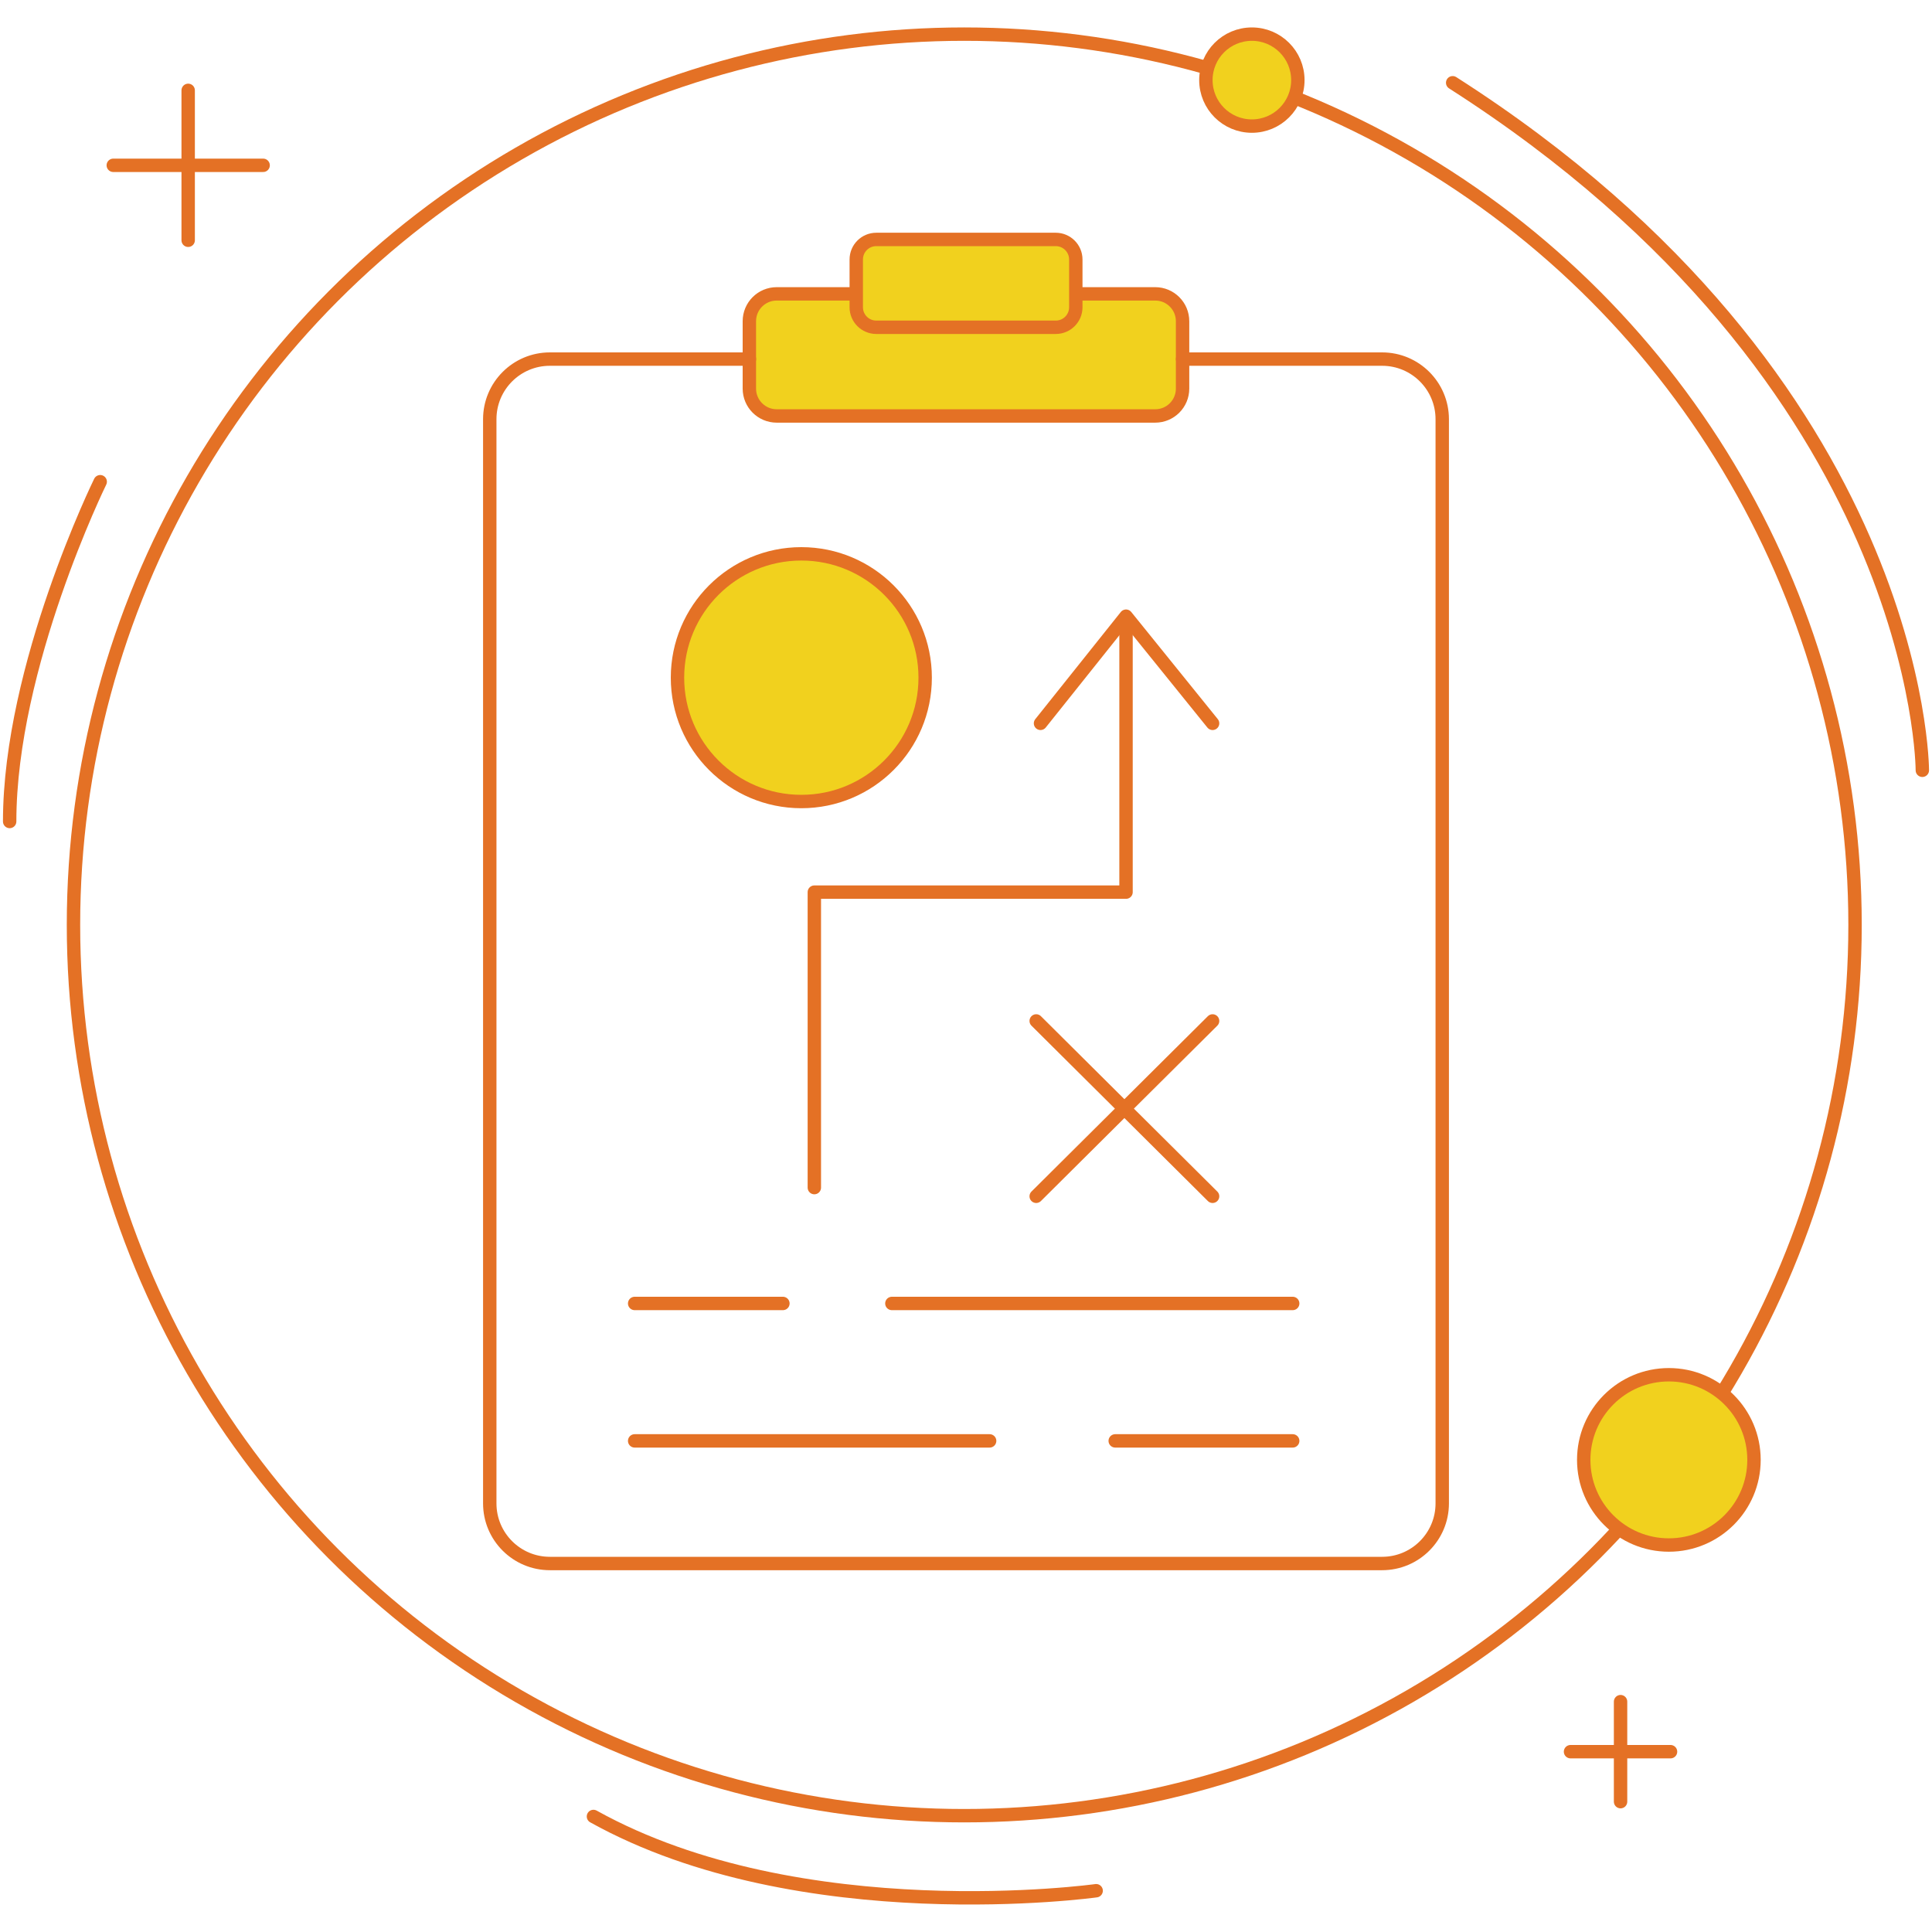 <?xml version="1.0" encoding="utf-8"?>
<!-- Generator: Adobe Illustrator 24.3.0, SVG Export Plug-In . SVG Version: 6.00 Build 0)  -->
<svg version="1.1" id="Layer_1" xmlns="http://www.w3.org/2000/svg" xmlns:xlink="http://www.w3.org/1999/xlink" x="0px" y="0px"
	 width="300px" height="300px" viewBox="0 0 300 300" style="enable-background:new 0 0 300 300;" xml:space="preserve">
<style type="text/css">
	.st0{fill:none;stroke:#E47125;stroke-width:2.08;stroke-linecap:round;stroke-linejoin:round;stroke-miterlimit:10;}
	.st1{fill:#F1D11E;stroke:#E47125;stroke-width:2.08;stroke-linecap:round;stroke-linejoin:round;stroke-miterlimit:10;}
</style>
<g>
	<g>
		<circle class="st0" cx="149.73" cy="143.62" r="138.32"/>
		<g>
			<g>
				<line class="st0" x1="29.22" y1="14.03" x2="29.22" y2="37.31"/>
				<line class="st0" x1="17.59" y1="25.67" x2="40.86" y2="25.67"/>
			</g>
			<g>
				<line class="st0" x1="251.64" y1="264.23" x2="251.64" y2="279.76"/>
				<line class="st0" x1="243.87" y1="272" x2="259.4" y2="272"/>
			</g>
			<circle class="st1" cx="194.39" cy="12.44" r="7.14"/>
			<circle class="st1" cx="259.14" cy="226.69" r="13.22"/>
			<path class="st0" d="M15.56,74.8c0,0-14.06,28.64-14.06,52.76"/>
			<path class="st0" d="M298.5,119.61c0,0,0-60.14-72.93-106.76"/>
			<path class="st0" d="M170.21,293.59c0,0-45.84,6.38-78.06-11.53"/>
		</g>
	</g>
	<g>
		<path class="st1" d="M132.47,45.63h-11.86c-2.35,0-4.25,1.9-4.25,4.25v10.46c0,2.35,1.9,4.25,4.25,4.25h58.77
			c2.35,0,4.25-1.9,4.25-4.25V49.88c0-2.35-1.9-4.25-4.25-4.25h-12.13"/>
		<path class="st1" d="M163.94,37.18h-27.87c-1.72,0-3.11,1.39-3.11,3.11v7.42c0,1.72,1.39,3.11,3.11,3.11h27.87
			c1.72,0,3.11-1.39,3.11-3.11v-7.42C167.05,38.57,165.65,37.18,163.94,37.18z"/>
		<path class="st0" d="M116.37,55.76H85.38c-5.15,0-9.33,4.18-9.33,9.33v168.36c0,5.15,4.18,9.33,9.33,9.33h129.24
			c5.15,0,9.33-4.18,9.33-9.33V65.09c0-5.15-4.18-9.33-9.33-9.33h-30.99"/>
		<circle class="st1" cx="124.43" cy="105.23" r="19.23"/>
		<polyline class="st0" points="126.45,184.41 126.45,138.53 174.85,138.53 174.85,96.86 		"/>
		<polyline class="st0" points="161.57,112.32 174.85,95.68 188.29,112.32 		"/>
		<line class="st0" x1="160.9" y1="158.53" x2="188.29" y2="185.76"/>
		<line class="st0" x1="188.29" y1="158.53" x2="160.9" y2="185.76"/>
		<line class="st0" x1="98.55" y1="202.4" x2="121.57" y2="202.4"/>
		<line class="st0" x1="138.49" y1="202.4" x2="200.73" y2="202.4"/>
		<line class="st0" x1="98.55" y1="223.74" x2="153.67" y2="223.74"/>
		<line class="st0" x1="173.17" y1="223.74" x2="200.73" y2="223.74"/>
	</g>
</g>
</svg>
